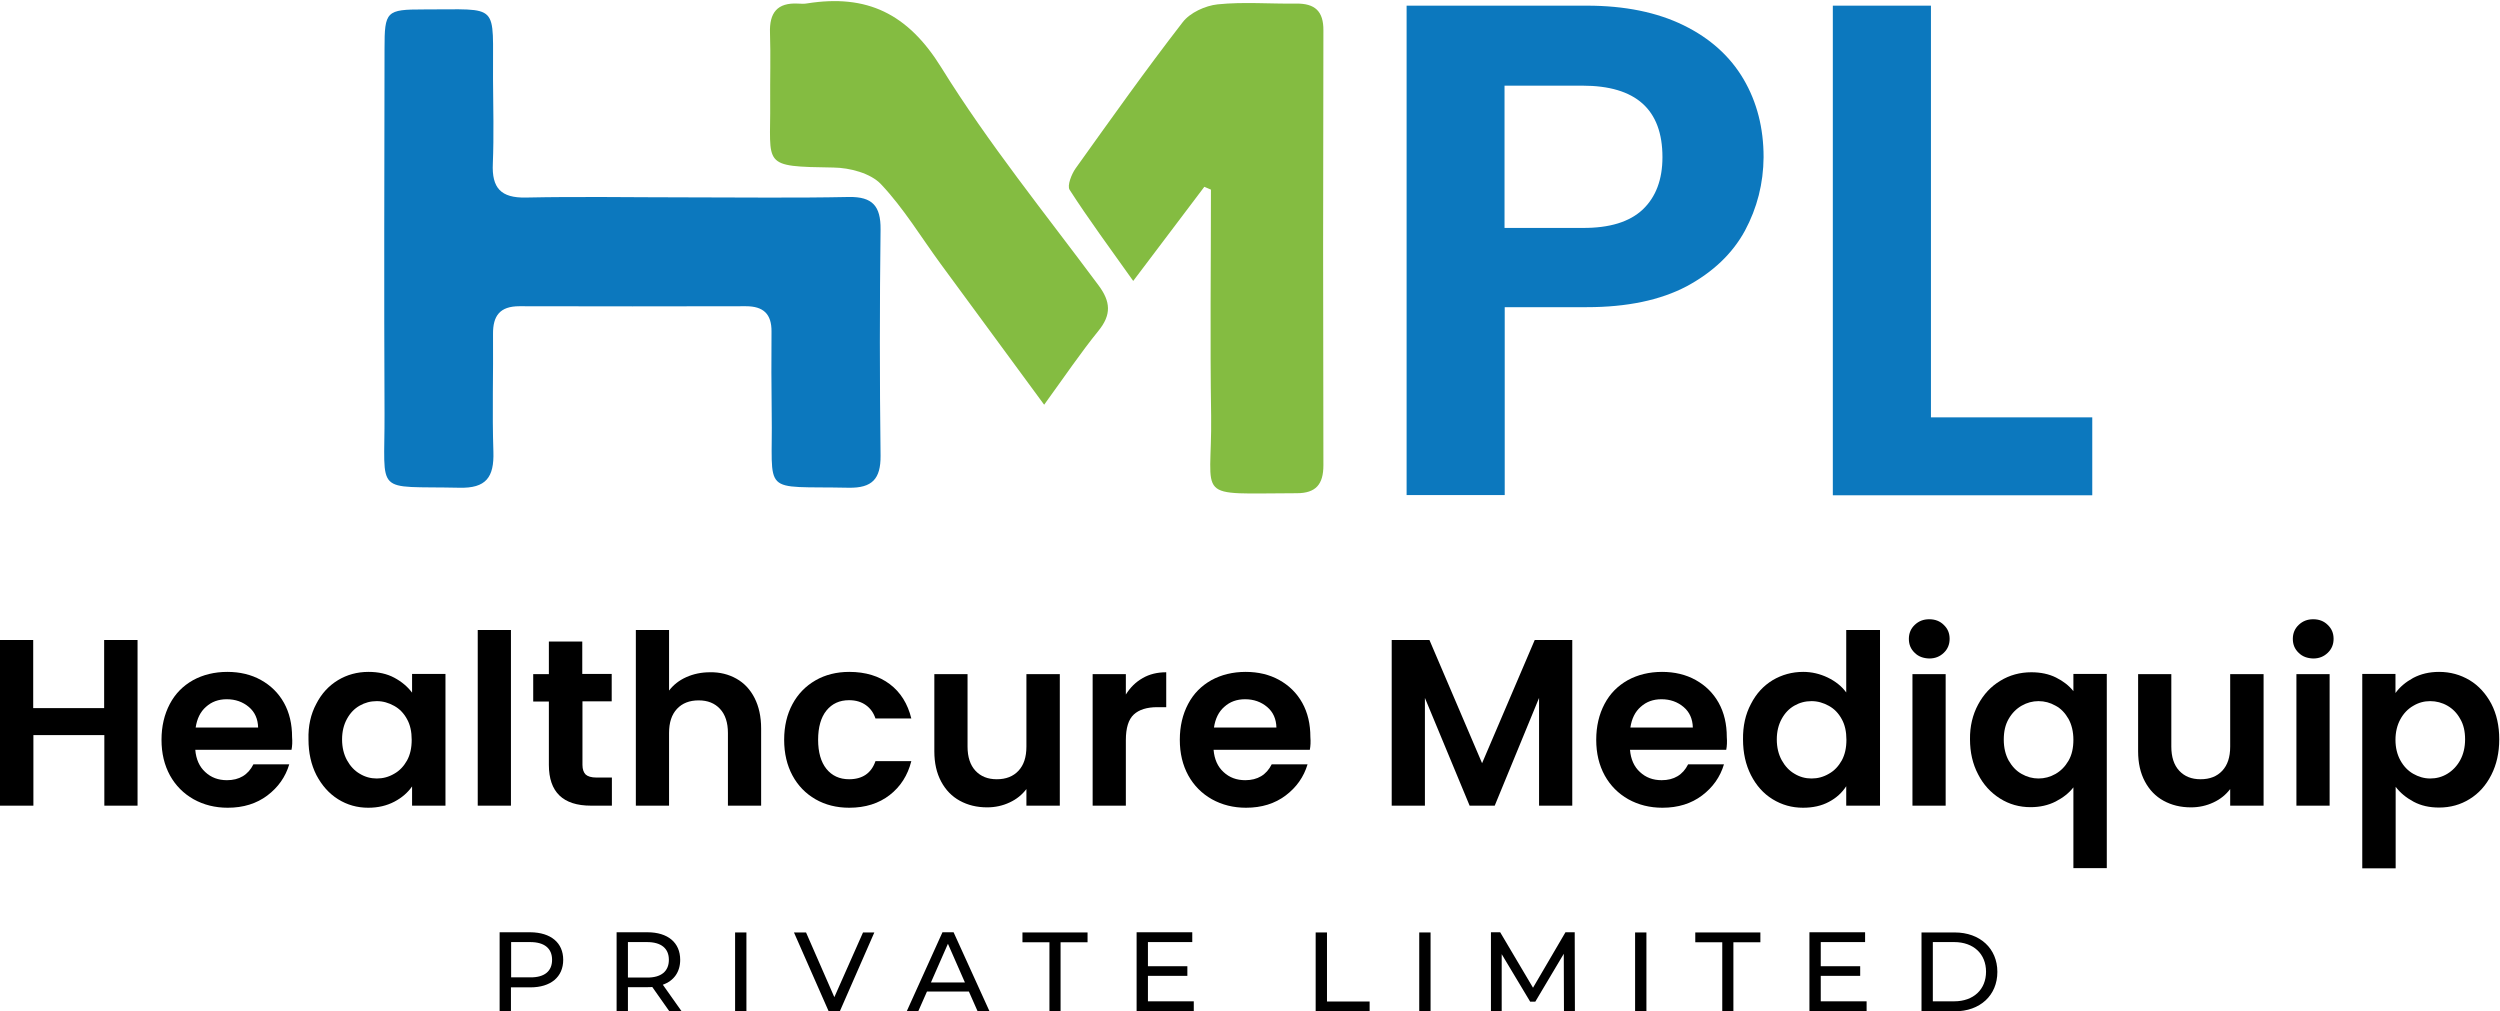 <svg width="1325" height="536" viewBox="0 0 1325 536" fill="none" xmlns="http://www.w3.org/2000/svg">
    <path d="M72.9 339.101V427.001H55.3V389.601H17.7V427.001H0V339.201H17.6V375.301H55.2V339.201H72.9V339.101Z" fill="black"/>
    <path d="M154.502 397.401H103.502C103.902 402.401 105.702 406.401 108.802 409.201C111.902 412.101 115.702 413.501 120.302 413.501C126.802 413.501 131.502 410.701 134.302 405.101H153.302C151.302 411.801 147.402 417.301 141.702 421.601C136.002 425.901 129.002 428.101 120.702 428.101C114.002 428.101 108.002 426.601 102.602 423.601C97.302 420.601 93.102 416.401 90.102 411.001C87.102 405.501 85.602 399.301 85.602 392.101C85.602 384.901 87.102 378.601 90.002 373.101C92.902 367.601 97.001 363.501 102.302 360.501C107.602 357.601 113.702 356.101 120.502 356.101C127.102 356.101 133.102 357.501 138.302 360.401C143.502 363.301 147.602 367.301 150.502 372.501C153.402 377.701 154.802 383.801 154.802 390.601C155.002 393.101 154.902 395.401 154.502 397.401ZM136.802 385.601C136.702 381.101 135.102 377.401 131.902 374.701C128.702 372.001 124.802 370.601 120.202 370.601C115.802 370.601 112.202 371.901 109.202 374.601C106.202 377.201 104.402 380.901 103.702 385.601H136.802Z" fill="black"/>
    <path d="M167.599 373.101C170.399 367.601 174.199 363.501 179.099 360.501C183.899 357.601 189.299 356.101 195.299 356.101C200.499 356.101 205.099 357.101 208.999 359.201C212.899 361.301 215.999 363.901 218.399 367.101V357.201H236.099V427.001H218.399V416.801C216.099 420.101 212.999 422.801 208.999 424.901C204.999 427.001 200.399 428.101 195.199 428.101C189.299 428.101 183.999 426.601 179.199 423.601C174.399 420.601 170.599 416.301 167.699 410.801C164.899 405.301 163.499 399.001 163.499 391.901C163.299 384.801 164.699 378.501 167.599 373.101ZM215.699 381.101C213.999 378.001 211.799 375.701 208.899 374.101C205.999 372.501 202.999 371.601 199.699 371.601C196.399 371.601 193.399 372.401 190.599 374.001C187.799 375.601 185.599 377.901 183.899 381.001C182.199 384.101 181.299 387.701 181.299 391.901C181.299 396.101 182.199 399.801 183.899 402.901C185.599 406.001 187.899 408.501 190.699 410.101C193.499 411.801 196.499 412.601 199.699 412.601C202.999 412.601 205.999 411.801 208.899 410.101C211.799 408.501 213.999 406.101 215.699 403.101C217.399 400.001 218.199 396.401 218.199 392.101C218.199 387.801 217.399 384.101 215.699 381.101Z" fill="black"/>
    <path d="M270.799 333.8V427H253.199V333.9H270.799V333.8Z" fill="black"/>
    <path d="M308.702 371.7V405.4C308.702 407.7 309.302 409.4 310.402 410.5C311.502 411.5 313.402 412.1 316.102 412.1H324.302V427H313.202C298.402 427 290.902 419.8 290.902 405.4V371.8H282.602V357.3H290.902V340H308.602V357.2H324.202V371.7H308.702Z" fill="black"/>
    <path d="M390.3 359.7C394.4 362 397.6 365.4 399.9 369.9C402.2 374.4 403.4 379.8 403.4 386.1V427H385.8V388.5C385.8 383 384.4 378.7 381.6 375.7C378.8 372.7 375.1 371.2 370.3 371.2C365.4 371.2 361.6 372.7 358.8 375.7C356 378.7 354.6 382.9 354.6 388.5V427H337V333.9H354.6V366C356.9 363 359.9 360.6 363.7 358.9C367.5 357.2 371.7 356.3 376.3 356.3C381.5 356.2 386.2 357.4 390.3 359.7Z" fill="black"/>
    <path d="M420.002 373.201C422.902 367.801 427.002 363.601 432.202 360.601C437.402 357.601 443.402 356.101 450.102 356.101C458.702 356.101 465.902 358.301 471.602 362.601C477.302 366.901 481.102 373.001 483.002 380.801H464.002C463.002 377.801 461.302 375.401 458.902 373.701C456.502 372.001 453.602 371.101 450.002 371.101C445.002 371.101 441.002 372.901 438.002 376.601C435.102 380.201 433.602 385.401 433.602 392.101C433.602 398.701 435.102 403.901 438.002 407.501C440.902 411.101 444.902 413.001 450.002 413.001C457.102 413.001 461.802 409.801 464.002 403.401H483.002C481.102 410.901 477.302 416.901 471.502 421.401C465.802 425.801 458.702 428.101 450.102 428.101C443.402 428.101 437.402 426.601 432.202 423.601C427.002 420.601 422.902 416.401 420.002 411.001C417.102 405.601 415.602 399.301 415.602 392.101C415.602 384.901 417.102 378.601 420.002 373.201Z" fill="black"/>
    <path d="M561.699 357.2V427H543.999V418.2C541.699 421.2 538.799 423.6 535.099 425.3C531.499 427 527.499 427.9 523.199 427.9C517.699 427.9 512.899 426.7 508.699 424.4C504.499 422.1 501.199 418.7 498.799 414.2C496.399 409.7 495.199 404.4 495.199 398.2V357.3H512.799V395.7C512.799 401.2 514.199 405.5 516.999 408.5C519.799 411.5 523.499 413 528.299 413C533.199 413 536.999 411.5 539.799 408.5C542.599 405.5 543.999 401.3 543.999 395.7V357.3H561.699V357.2Z" fill="black"/>
    <path d="M605.602 359.4C609.202 357.3 613.402 356.3 618.102 356.3V374.8H613.402C607.902 374.8 603.702 376.1 600.902 378.7C598.102 381.3 596.702 385.8 596.702 392.3V427H579.102V357.3H596.702V368.1C599.002 364.4 601.902 361.5 605.602 359.4Z" fill="black"/>
    <path d="M694.201 397.401H643.201C643.601 402.401 645.401 406.401 648.501 409.201C651.601 412.101 655.401 413.501 660.001 413.501C666.501 413.501 671.201 410.701 674.001 405.101H693.001C691.001 411.801 687.101 417.301 681.401 421.601C675.701 425.901 668.701 428.101 660.401 428.101C653.701 428.101 647.701 426.601 642.301 423.601C637.001 420.601 632.801 416.401 629.801 411.001C626.801 405.501 625.301 399.301 625.301 392.101C625.301 384.901 626.801 378.601 629.701 373.101C632.601 367.601 636.701 363.501 642.001 360.501C647.301 357.601 653.401 356.101 660.201 356.101C666.801 356.101 672.801 357.501 678.001 360.401C683.201 363.301 687.301 367.301 690.201 372.501C693.101 377.701 694.501 383.801 694.501 390.601C694.701 393.101 694.601 395.401 694.201 397.401ZM676.501 385.601C676.401 381.101 674.801 377.401 671.601 374.701C668.401 372.001 664.501 370.601 659.901 370.601C655.501 370.601 651.901 371.901 648.901 374.601C645.901 377.201 644.101 380.901 643.401 385.601H676.501Z" fill="black"/>
    <path d="M833.302 339.101V427.001H815.702V369.901L792.202 427.001H778.902L755.202 369.901V427.001H737.602V339.201H757.602L785.502 404.501L813.402 339.201H833.302V339.101Z" fill="black"/>
    <path d="M914.9 397.401H863.9C864.3 402.401 866.1 406.401 869.2 409.201C872.3 412.101 876.1 413.501 880.7 413.501C887.2 413.501 891.9 410.701 894.7 405.101H913.7C911.7 411.801 907.8 417.301 902.1 421.601C896.4 425.901 889.4 428.101 881.1 428.101C874.4 428.101 868.4 426.601 863 423.601C857.7 420.601 853.5 416.401 850.5 411.001C847.5 405.501 846 399.301 846 392.101C846 384.901 847.5 378.601 850.4 373.101C853.3 367.601 857.4 363.501 862.7 360.501C868 357.601 874.1 356.101 880.9 356.101C887.5 356.101 893.5 357.501 898.7 360.401C903.9 363.301 908 367.301 910.9 372.501C913.8 377.701 915.2 383.801 915.2 390.601C915.4 393.101 915.3 395.401 914.9 397.401ZM897.2 385.601C897.1 381.101 895.5 377.401 892.3 374.701C889.1 372.001 885.2 370.601 880.6 370.601C876.2 370.601 872.6 371.901 869.6 374.601C866.6 377.201 864.8 380.901 864.1 385.601H897.2Z" fill="black"/>
    <path d="M928.002 373.1C930.802 367.6 934.602 363.5 939.502 360.5C944.402 357.6 949.802 356.1 955.702 356.1C960.202 356.1 964.502 357.1 968.702 359.1C972.802 361.1 976.102 363.7 978.502 367V333.9H996.402V427H978.502V416.7C976.302 420.1 973.302 422.9 969.302 425C965.402 427.1 960.802 428.1 955.602 428.1C949.702 428.1 944.402 426.6 939.502 423.6C934.602 420.6 930.802 416.3 928.002 410.8C925.202 405.3 923.802 399 923.802 391.9C923.702 384.8 925.102 378.5 928.002 373.1ZM976.102 381.1C974.402 378 972.202 375.7 969.302 374.1C966.402 372.5 963.402 371.6 960.102 371.6C956.802 371.6 953.802 372.4 951.002 374C948.202 375.6 946.002 377.9 944.302 381C942.602 384.1 941.702 387.7 941.702 391.9C941.702 396.1 942.602 399.8 944.302 402.9C946.002 406 948.302 408.5 951.102 410.1C953.902 411.8 956.902 412.6 960.102 412.6C963.402 412.6 966.402 411.8 969.302 410.1C972.202 408.5 974.402 406.1 976.102 403.1C977.802 400 978.602 396.4 978.602 392.1C978.602 387.8 977.802 384.1 976.102 381.1Z" fill="black"/>
    <path d="M1014.8 346C1012.7 344 1011.7 341.6 1011.7 338.6C1011.7 335.7 1012.7 333.2 1014.8 331.2C1016.9 329.2 1019.4 328.2 1022.5 328.2C1025.6 328.2 1028.2 329.2 1030.2 331.2C1032.3 333.2 1033.3 335.6 1033.3 338.6C1033.3 341.5 1032.3 344 1030.2 346C1028.1 348 1025.6 349 1022.5 349C1019.4 348.9 1016.8 348 1014.8 346ZM1031.2 357.2V427H1013.6V357.3H1031.2V357.2Z" fill="black"/>
    <path d="M1048.4 373.4C1051.3 368 1055.2 363.8 1060.2 360.8C1065.1 357.8 1070.6 356.3 1076.6 356.3C1081.5 356.3 1085.9 357.2 1089.7 359.1C1093.5 361 1096.6 363.4 1098.9 366.3V357.2H1116.6V460.1H1098.9V417.3C1096.6 420.3 1093.4 422.8 1089.5 424.8C1085.6 426.8 1081.1 427.8 1076.2 427.8C1070.3 427.8 1064.9 426.3 1060 423.2C1055.1 420.1 1051.2 415.9 1048.4 410.4C1045.5 404.9 1044.1 398.7 1044.1 391.8C1044 385 1045.5 378.8 1048.4 373.4ZM1096.3 381C1094.5 377.9 1092.3 375.5 1089.4 374C1086.6 372.4 1083.6 371.6 1080.4 371.6C1077.3 371.6 1074.3 372.4 1071.5 374C1068.7 375.6 1066.4 377.9 1064.6 381C1062.8 384.1 1062 387.7 1062 392C1062 396.3 1062.9 400 1064.6 403.1C1066.4 406.2 1068.6 408.6 1071.5 410.2C1074.3 411.8 1077.3 412.6 1080.4 412.6C1083.6 412.6 1086.6 411.8 1089.4 410.2C1092.2 408.6 1094.5 406.3 1096.3 403.2C1098.1 400.1 1098.9 396.4 1098.9 392.1C1098.9 387.8 1098 384.1 1096.3 381Z" fill="black"/>
    <path d="M1199.7 357.2V427H1182V418.2C1179.7 421.2 1176.8 423.6 1173.1 425.3C1169.5 427 1165.5 427.9 1161.2 427.9C1155.7 427.9 1150.9 426.7 1146.7 424.4C1142.5 422.1 1139.2 418.7 1136.8 414.2C1134.4 409.7 1133.2 404.4 1133.2 398.2V357.3H1150.8V395.7C1150.8 401.2 1152.2 405.5 1155 408.5C1157.8 411.5 1161.5 413 1166.3 413C1171.2 413 1175 411.5 1177.8 408.5C1180.6 405.5 1182 401.3 1182 395.7V357.3H1199.7V357.2Z" fill="black"/>
    <path d="M1218.3 346C1216.2 344 1215.2 341.6 1215.2 338.6C1215.2 335.7 1216.2 333.2 1218.3 331.2C1220.4 329.2 1222.9 328.2 1226 328.2C1229.1 328.2 1231.7 329.2 1233.7 331.2C1235.8 333.2 1236.8 335.6 1236.8 338.6C1236.8 341.5 1235.8 344 1233.7 346C1231.6 348 1229.1 349 1226 349C1222.9 348.9 1220.3 348 1218.3 346ZM1234.7 357.2V427H1217.1V357.3H1234.7V357.2Z" fill="black"/>
    <path d="M1279 359.301C1283 357.201 1287.5 356.101 1292.7 356.101C1298.7 356.101 1304 357.601 1308.9 360.501C1313.7 363.401 1317.5 367.601 1320.4 373.001C1323.2 378.401 1324.6 384.701 1324.6 391.801C1324.6 398.901 1323.2 405.201 1320.4 410.701C1317.6 416.201 1313.8 420.501 1308.9 423.501C1304.1 426.501 1298.7 428.001 1292.7 428.001C1287.6 428.001 1283.1 427.001 1279.2 424.901C1275.3 422.801 1272.1 420.201 1269.7 417.001V460.201H1252V357.201H1269.6V367.301C1271.9 364.101 1275 361.501 1279 359.301ZM1303.9 381.001C1302.2 377.901 1299.9 375.601 1297.1 374.001C1294.3 372.401 1291.2 371.601 1288 371.601C1284.8 371.601 1281.8 372.401 1279 374.101C1276.2 375.701 1273.9 378.101 1272.2 381.201C1270.5 384.301 1269.6 388.001 1269.6 392.101C1269.6 396.301 1270.5 399.901 1272.2 403.001C1273.9 406.101 1276.2 408.501 1279 410.101C1281.8 411.701 1284.8 412.601 1288 412.601C1291.3 412.601 1294.3 411.801 1297.1 410.101C1299.9 408.401 1302.2 406.001 1303.9 402.901C1305.6 399.801 1306.5 396.101 1306.5 391.801C1306.5 387.701 1305.7 384.001 1303.9 381.001Z" fill="black"/>
    <path d="M298.501 508.701C298.501 517.801 291.901 523.301 281.101 523.301H270.801V535.901H264.801V494.101H281.101C292.001 494.201 298.501 499.701 298.501 508.701ZM292.601 508.701C292.601 502.701 288.601 499.301 281.001 499.301H270.901V518.001H281.001C288.601 518.101 292.601 514.701 292.601 508.701Z" fill="black"/>
    <path d="M354.701 535.901L345.701 523.101C344.901 523.201 344.001 523.201 343.101 523.201H332.801V535.901H326.801V494.101H343.101C354.001 494.101 360.501 499.601 360.501 508.701C360.501 515.101 357.201 519.801 351.301 521.901L361.201 535.901H354.701ZM354.501 508.701C354.501 502.701 350.501 499.301 342.901 499.301H332.801V518.101H342.901C350.501 518.201 354.501 514.701 354.501 508.701Z" fill="black"/>
    <path d="M389.602 494.2H395.602V536H389.602V494.2Z" fill="black"/>
    <path d="M463.401 494.2L445.101 536H439.201L420.801 494.2H427.201L442.201 528.5L457.401 494.2H463.401Z" fill="black"/>
    <path d="M513.502 525.501H491.302L486.702 535.901H480.602L499.502 494.101H505.402L524.402 535.901H518.102L513.502 525.501ZM511.402 520.701L502.402 500.201L493.402 520.701H511.402Z" fill="black"/>
    <path d="M556.202 499.4H541.902V494.2H576.402V499.4H562.102V536H556.202V499.4Z" fill="black"/>
    <path d="M632.702 530.701V535.901H602.402V494.101H631.902V499.301H608.402V512.101H629.302V517.201H608.402V530.701H632.702Z" fill="black"/>
    <path d="M697.301 494.2H703.301V530.8H725.901V536H697.301V494.2Z" fill="black"/>
    <path d="M752.199 494.2H758.199V536H752.199V494.2Z" fill="black"/>
    <path d="M828.899 535.901L828.799 505.501L813.699 530.901H810.999L795.899 505.701V535.901H790.199V494.101H795.099L812.499 523.501L829.699 494.101H834.599L834.699 535.901H828.899Z" fill="black"/>
    <path d="M866.602 494.2H872.602V536H866.602V494.2Z" fill="black"/>
    <path d="M912.8 499.4H898.5V494.2H933V499.4H918.7V536H912.8V499.4Z" fill="black"/>
    <path d="M989.3 530.701V535.901H959V494.101H988.5V499.301H965V512.101H985.9V517.201H965V530.701H989.3Z" fill="black"/>
    <path d="M1018.4 494.2H1036C1049.4 494.2 1058.6 502.7 1058.6 515.1C1058.6 527.5 1049.5 536 1036 536H1018.4V494.2ZM1035.7 530.7C1046 530.7 1052.6 524.4 1052.6 515C1052.6 505.6 1046 499.3 1035.7 499.3H1024.4V530.7H1035.7Z" fill="black"/>
    <path d="M363.501 104.6C392.301 104.6 421.101 105 449.901 104.4C462.401 104.2 466.801 109.2 466.701 121.5C466.201 161.5 466.201 201.5 466.701 241.5C466.801 253.8 462.301 258.7 449.801 258.5C402.501 257.5 409.701 263.3 409.001 219C408.801 204.6 408.801 190.2 408.901 175.8C409.001 166.4 404.601 162.3 395.301 162.3C355.301 162.4 315.301 162.4 275.301 162.3C264.901 162.3 261.201 167.4 261.301 177.1C261.501 197.9 260.801 218.7 261.501 239.5C261.901 252.9 257.701 258.9 243.301 258.5C197.801 257.5 204.001 263.1 203.801 219.4C203.501 154.9 203.701 90.4 203.801 25.8C203.801 5.9 204.701 5 224.601 5C265.701 5.1 261.001 0.9 261.301 41.9C261.401 56.8 261.801 71.8 261.201 86.7C260.601 99.6 265.401 105 278.801 104.7C307.001 104.1 335.301 104.6 363.501 104.6Z" fill="#0C78BE"/>
    <path d="M638.301 99.001C626.601 114.501 614.901 130 600.601 148.9C588.201 131.4 577.001 116.301 566.901 100.601C565.501 98.4 567.901 92.3 570.101 89.201C588.701 63.2 607.201 37.1 626.801 11.8C630.701 6.7 638.801 3.001 645.401 2.3C659.101 0.9 673.101 2.1 687.001 1.901C696.901 1.8 701.501 5.901 701.401 16.201C701.201 93.001 701.201 169.8 701.401 246.6C701.401 256.7 697.401 261.401 687.301 261.401C631.701 261.501 642.501 265.9 641.901 220.4C641.301 180.5 641.801 140.501 641.801 100.501C640.501 100.001 639.401 99.501 638.301 99.001Z" fill="#84BC41"/>
    <path d="M553.4 214.5C533.6 187.6 516 163.7 498.5 139.8C488.1 125.6 478.9 110.3 466.9 97.6C461.4 91.8 450.4 88.9 441.8 88.8C403.1 88.2 408.5 88 408.2 54.3C408.1 42 408.5 29.7 408.1 17.5C407.7 6.8 411.9 1.3 423 1.9C424.6 2 426.2 2.1 427.8 1.8C459.4 -3.2 481.1 7.1 498.9 35.8C523.8 76 553.9 113.1 582.2 151.2C588.7 159.9 589.1 166.8 582.2 175.3C572.8 186.9 564.5 199.2 553.4 214.5Z" fill="#84BC41"/>
    <path d="M924.8 122.3C918.2 134.4 907.9 144.2 894 151.7C880 159.1 862.3 162.8 841 162.8H797.5V262.4H745.5V3H841C861.1 3 878.2 6.5 892.3 13.4C906.4 20.3 917 29.9 924.1 42C931.2 54.1 934.7 67.9 934.7 83.3C934.6 97.2 931.3 110.2 924.8 122.3ZM870.7 111C877.6 104.4 881.1 95.2 881.1 83.3C881.1 58 867 45.4 838.7 45.4H797.4V120.8H838.7C853.1 120.9 863.7 117.6 870.7 111Z" fill="#0C78BE"/>
    <path d="M1023.4 221.2H1108.9V262.5H971.398V3H1023.4V221.2Z" fill="#0C78BE"/>
    </svg>
    